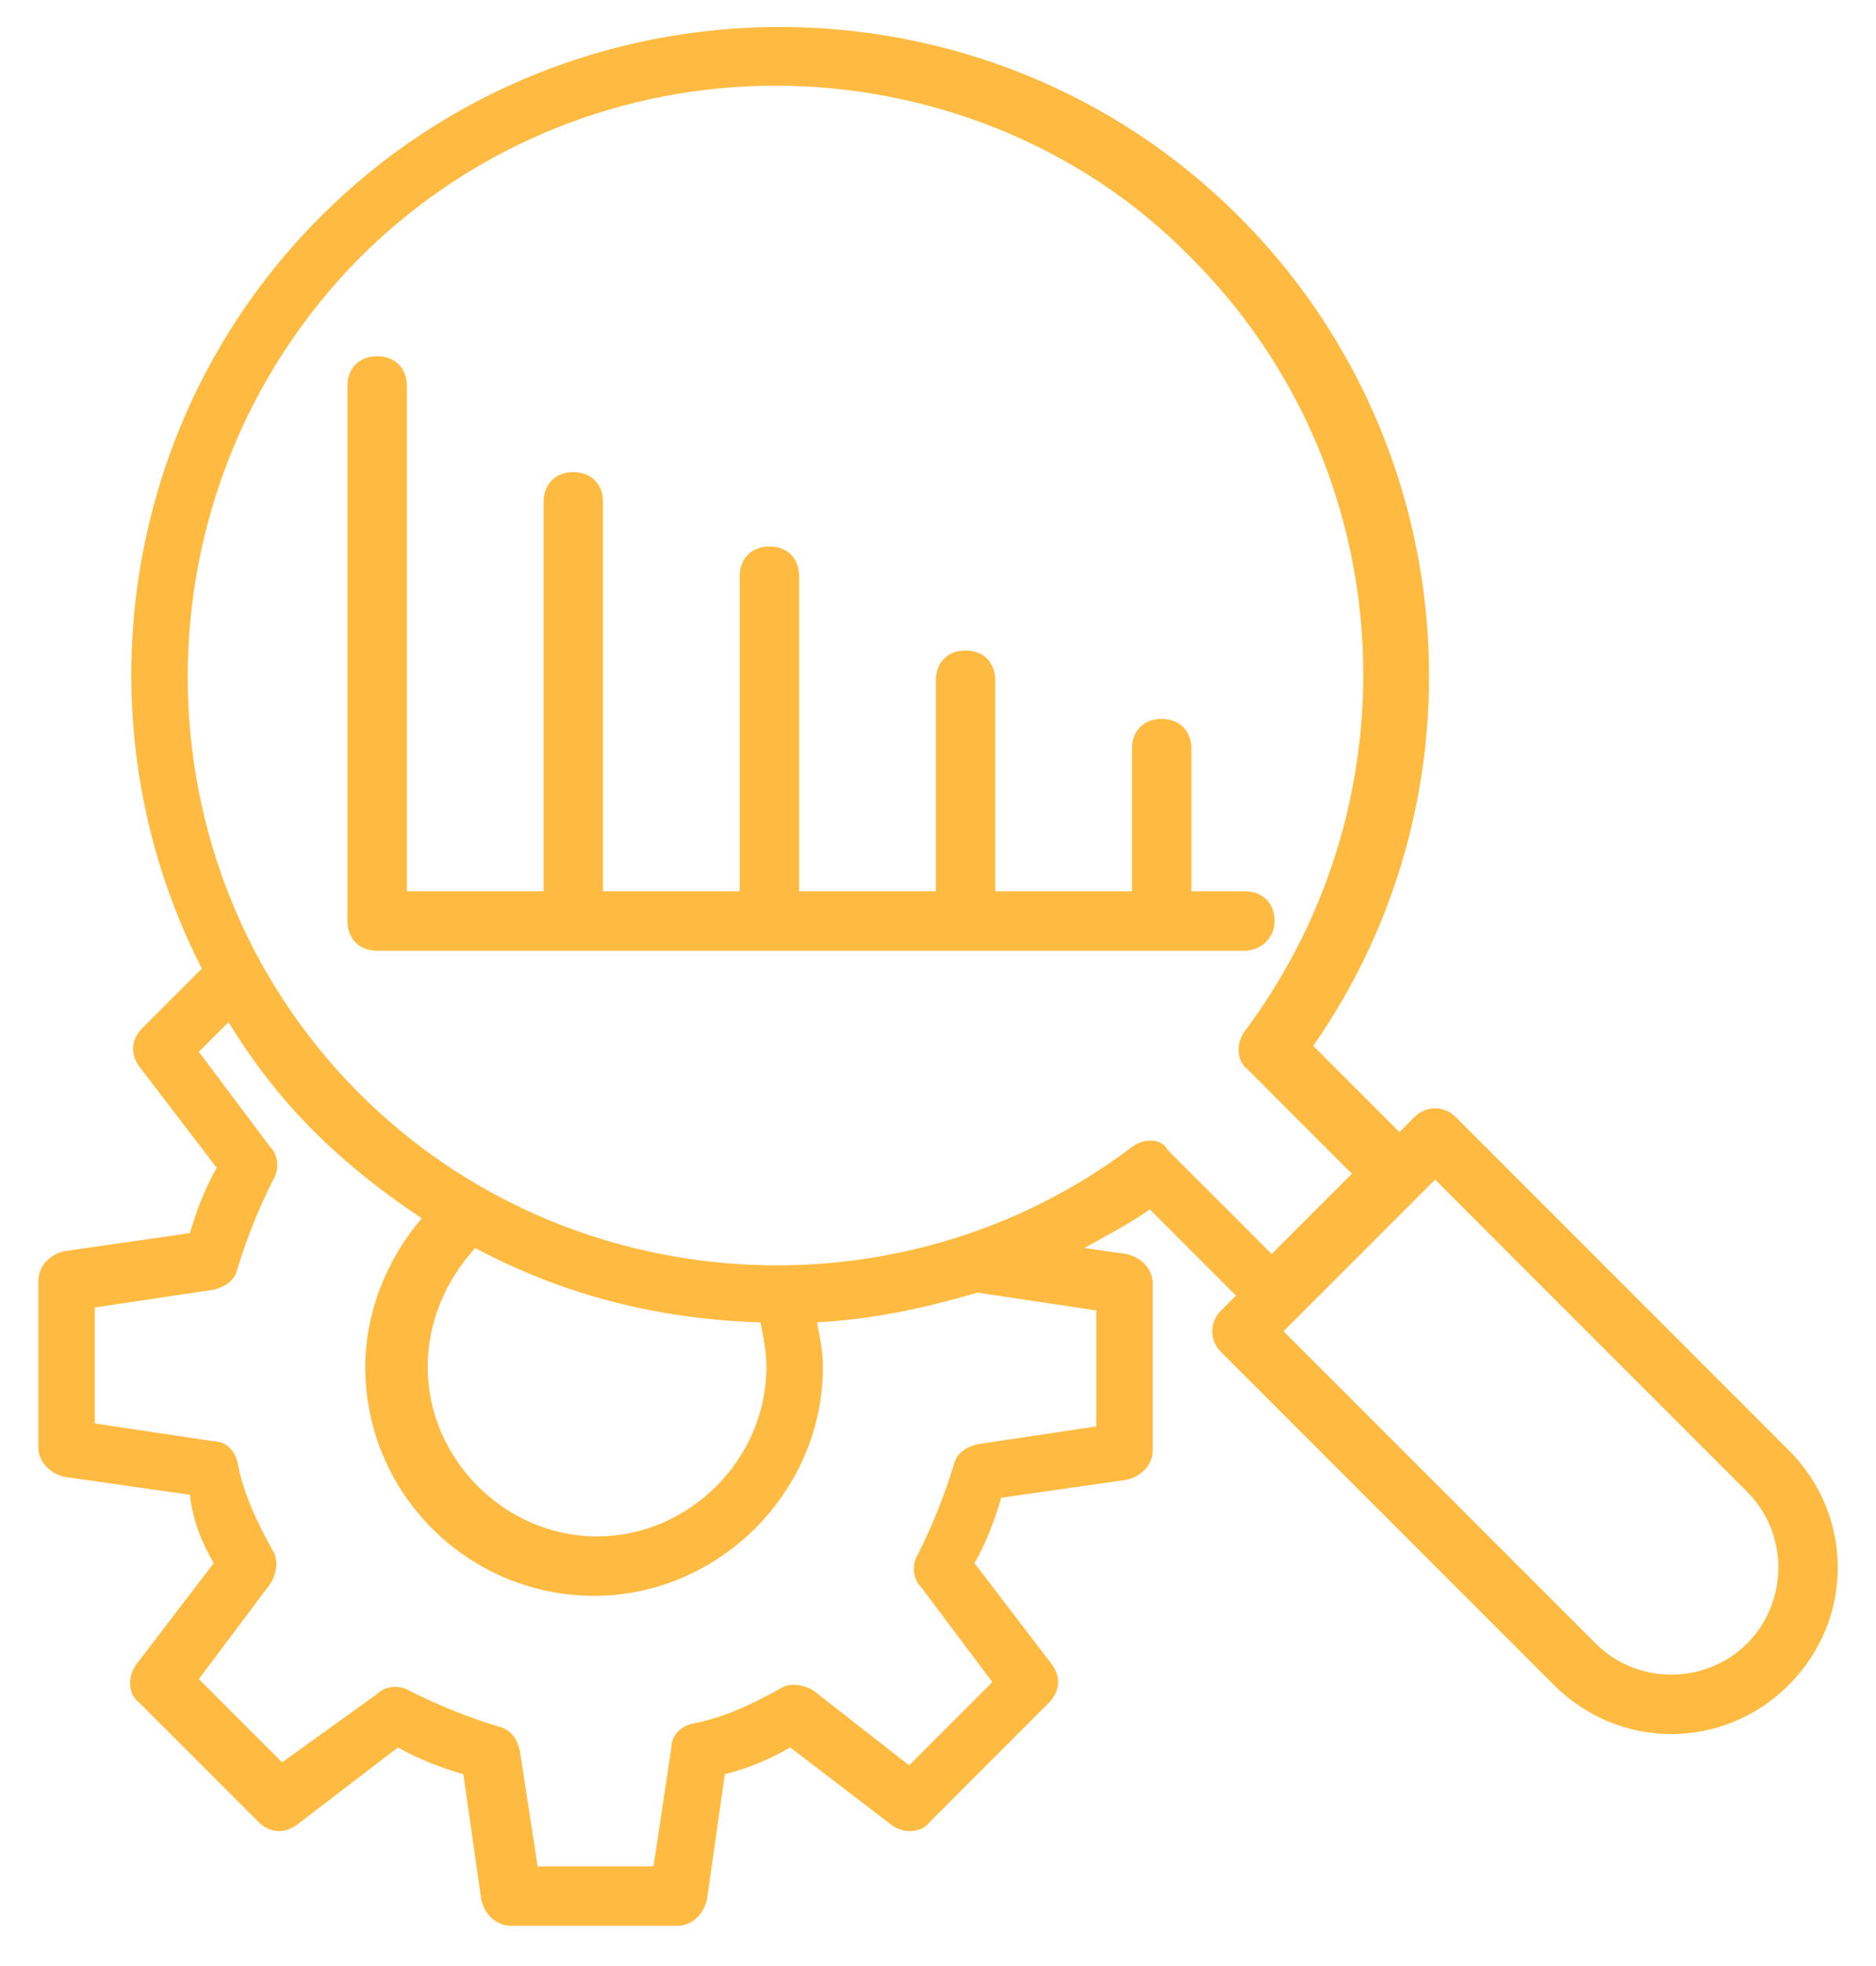 <svg width="42px" height="44px" viewBox="0 0 42 44" fill="none" xmlns="http://www.w3.org/2000/svg" transform="rotate(0) scale(1, 1)">
<path d="M40.046 32.455L32.595 25.004C32.328 24.738 31.929 24.738 31.663 25.004L31.331 25.336L29.401 23.407C33.393 17.685 32.728 9.835 27.738 4.845C22.083 -0.81 12.835 -0.81 7.18 4.845C2.656 9.369 1.724 16.222 4.519 21.677L3.188 23.008C2.922 23.274 2.922 23.607 3.121 23.873L4.851 26.135C4.585 26.601 4.386 27.133 4.252 27.598L1.458 27.998C1.125 28.064 0.859 28.33 0.859 28.663V32.389C0.859 32.721 1.125 32.987 1.458 33.054L4.252 33.453C4.319 34.052 4.519 34.518 4.785 34.983L3.055 37.245C2.855 37.511 2.855 37.911 3.121 38.11L5.783 40.772C6.049 41.038 6.381 41.038 6.648 40.838L8.91 39.108C9.375 39.374 9.908 39.574 10.373 39.707L10.773 42.501C10.839 42.834 11.105 43.1 11.438 43.1H15.164C15.496 43.1 15.762 42.834 15.829 42.501L16.228 39.707C16.76 39.574 17.226 39.374 17.692 39.108L19.954 40.838C20.22 41.038 20.619 41.038 20.819 40.772L23.48 38.11C23.746 37.844 23.746 37.511 23.546 37.245L21.817 34.983C22.083 34.518 22.282 33.985 22.415 33.52L25.21 33.12C25.542 33.054 25.808 32.788 25.808 32.455V28.73C25.808 28.397 25.542 28.131 25.21 28.064L24.278 27.931C24.744 27.665 25.276 27.399 25.742 27.066L27.671 28.996L27.339 29.328C27.073 29.594 27.073 29.994 27.339 30.26L34.79 37.711C36.254 39.175 38.582 39.175 40.046 37.711C41.51 36.247 41.51 33.919 40.046 32.455ZM21.883 28.929L24.544 29.328V31.923L21.883 32.322C21.617 32.389 21.417 32.522 21.351 32.788C21.151 33.453 20.885 34.118 20.552 34.784C20.419 34.983 20.419 35.316 20.619 35.516L22.216 37.645L20.353 39.508L18.224 37.844C18.024 37.711 17.692 37.645 17.492 37.778C16.893 38.11 16.228 38.443 15.496 38.576C15.23 38.643 15.03 38.842 15.03 39.108L14.631 41.77H12.037L11.637 39.175C11.571 38.909 11.438 38.709 11.172 38.643C10.506 38.443 9.841 38.177 9.176 37.844C8.976 37.711 8.643 37.711 8.444 37.911L6.315 39.441L4.452 37.578L6.049 35.449C6.182 35.249 6.248 34.917 6.115 34.717C5.783 34.118 5.45 33.453 5.317 32.721C5.25 32.455 5.051 32.256 4.785 32.256L2.123 31.856V29.262L4.785 28.863C5.051 28.796 5.25 28.663 5.317 28.397C5.517 27.732 5.783 27.066 6.115 26.401C6.248 26.201 6.248 25.869 6.049 25.669L4.452 23.54L5.117 22.875C6.248 24.738 7.646 26.068 9.442 27.266C8.643 28.197 8.178 29.395 8.178 30.592C8.178 33.453 10.506 35.715 13.301 35.715C16.095 35.715 18.424 33.387 18.424 30.592C18.424 30.26 18.357 29.927 18.291 29.594C19.555 29.528 20.752 29.262 21.883 28.929ZM17.026 29.594C17.093 29.927 17.159 30.26 17.159 30.592C17.159 32.655 15.43 34.385 13.367 34.385C11.305 34.385 9.575 32.655 9.575 30.592C9.575 29.594 9.974 28.663 10.639 27.931C12.635 28.996 14.764 29.528 17.026 29.594ZM25.343 25.669C20.153 29.594 12.702 29.129 8.045 24.471C2.922 19.349 2.922 10.966 8.045 5.776C10.639 3.182 14.033 1.917 17.359 1.917C20.686 1.917 24.145 3.182 26.673 5.776C31.331 10.434 31.796 17.818 27.871 23.074C27.671 23.34 27.671 23.74 27.938 23.939L30.266 26.268L28.47 28.064L26.141 25.736C26.008 25.469 25.609 25.469 25.343 25.669ZM39.115 36.78C38.183 37.711 36.653 37.711 35.722 36.78L28.736 29.794L32.129 26.401L39.115 33.387C40.046 34.318 40.046 35.848 39.115 36.78Z" fill="#ffbb41"/>
<path d="M28.536 20.613C28.536 20.213 28.27 19.947 27.871 19.947H26.673V16.754C26.673 16.355 26.407 16.089 26.008 16.089C25.609 16.089 25.343 16.355 25.343 16.754V19.947H22.282V15.224C22.282 14.825 22.016 14.558 21.617 14.558C21.218 14.558 20.952 14.825 20.952 15.224V19.947H17.891V12.895C17.891 12.496 17.625 12.23 17.226 12.23C16.827 12.23 16.561 12.496 16.561 12.895V19.947H13.5V11.232C13.5 10.833 13.234 10.566 12.835 10.566C12.436 10.566 12.17 10.833 12.17 11.232V19.947H9.109V8.637C9.109 8.238 8.843 7.972 8.444 7.972C8.045 7.972 7.779 8.238 7.779 8.637V20.613C7.779 21.012 8.045 21.278 8.444 21.278H27.871C28.204 21.278 28.536 21.012 28.536 20.613Z" fill="#ffbb41"/>
</svg>